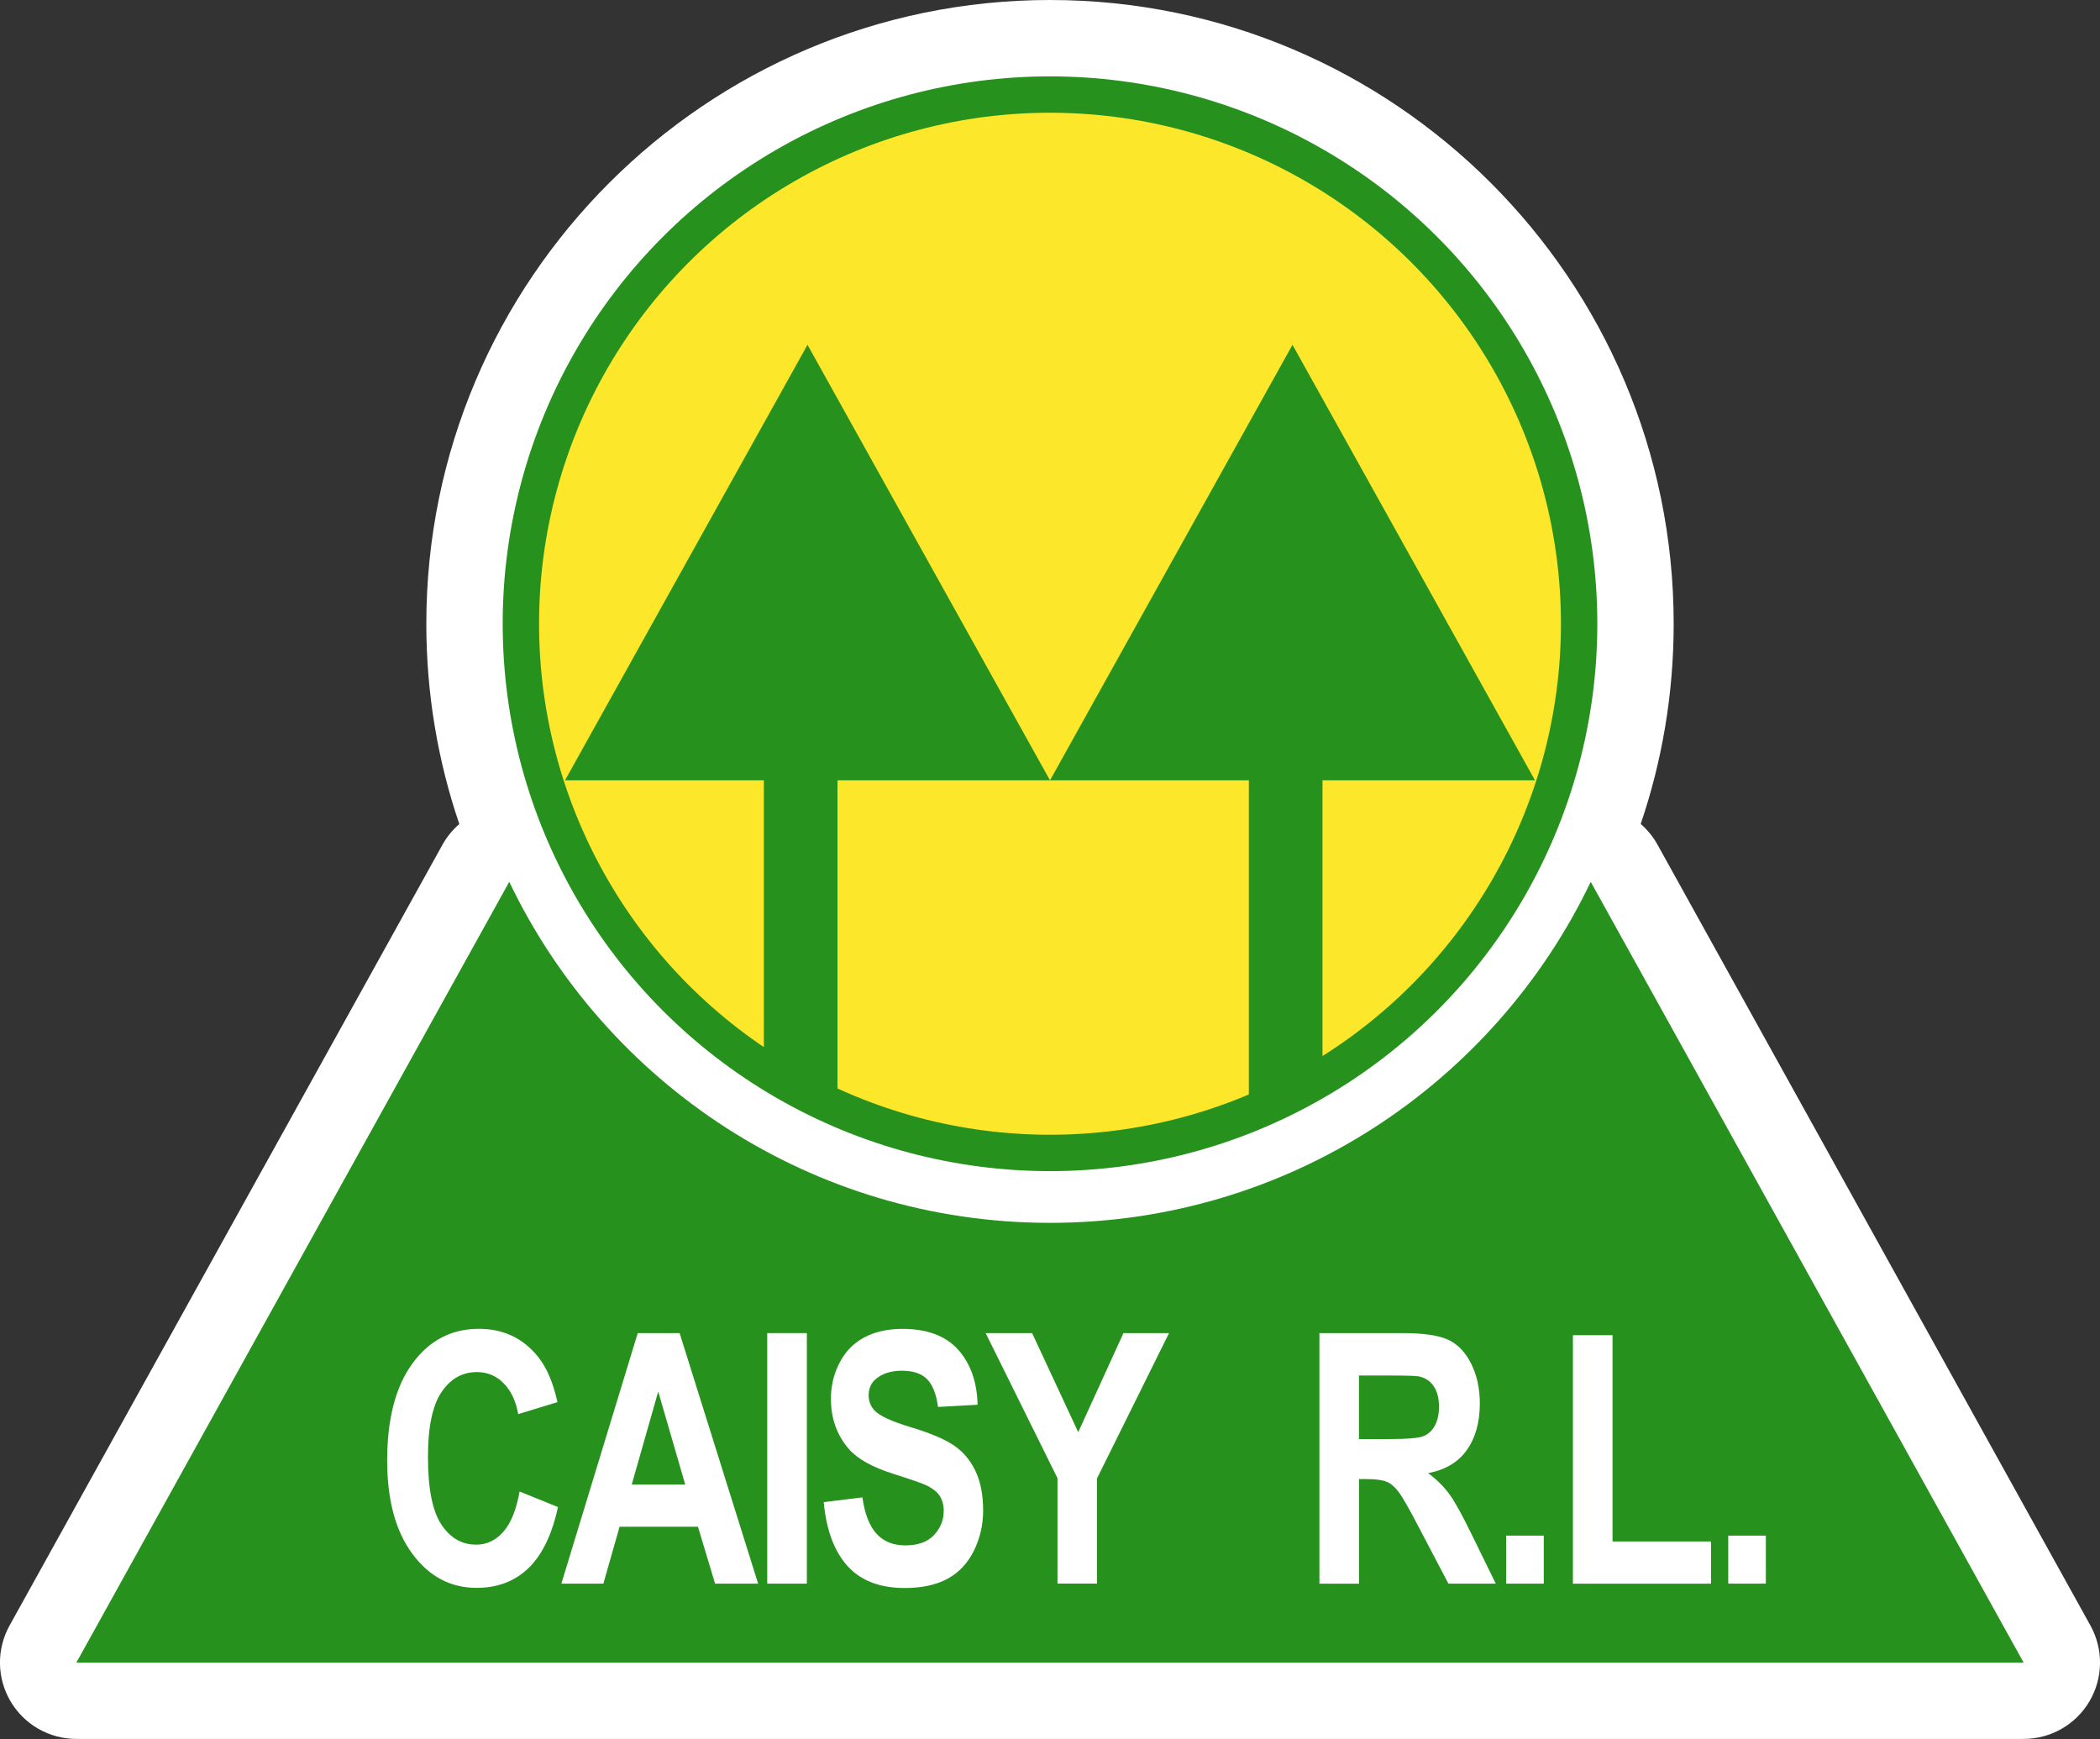 <?xml version="1.0" encoding="UTF-8"?>
<svg id="Layer_1" data-name="Layer 1" xmlns="http://www.w3.org/2000/svg" version="1.1" viewBox="0 0 322.84 267.31">
  <rect x="0" y="0" width="322.84" height="267.31" fill="#333333" stroke="none"/>
  <defs>
    <style>
      .cls-1 {
        fill: #27911d;
      }

      .cls-1, .cls-2, .cls-3 {
        stroke-width: 0px;
      }

      .cls-2 {
        fill: #fce72a;
      }

      .cls-3 {
        fill: #fff;
      }
    </style>
  </defs>
  <path class="cls-3" d="M321.37,249.87l-66.55-120.02c-.68-1.23-1.56-2.3-2.59-3.19,3.29-9.67,5.07-20.02,5.07-30.79C257.3,43.01,214.29,0,161.42,0s-95.88,43.01-95.88,95.88c0,10.77,1.78,21.12,5.07,30.79-1.03.89-1.91,1.96-2.59,3.18L1.47,249.87c-2.02,3.64-1.96,8.07.15,11.65s5.96,5.78,10.12,5.78h299.36c4.16,0,8.01-2.2,10.12-5.78s2.17-8.01.15-11.65Z"/>
  <path class="cls-1" d="M244.55,135.55c-14.82,31-46.47,52.42-83.13,52.42s-68.3-21.42-83.13-52.42L11.74,255.57h299.36l-66.55-120.02Z"/>
  <circle class="cls-1" cx="161.42" cy="95.88" r="84.14"/>
  <circle class="cls-2" cx="161.42" cy="95.88" r="78.55"/>
  <g id="Flechas">
    <path class="cls-1" d="M161.42,119.95l-37.28-66.95-37.28,66.95h30.57v43.27c3.57,2.42,7.36,4.54,11.32,6.35v-49.62h32.67Z"/>
    <path class="cls-1" d="M235.98,119.95l-37.28-66.95-37.28,66.95h30.57v50.57c3.95-1.67,7.73-3.68,11.32-5.95v-44.62h32.67Z"/>
  </g>
  <g id="Caisy">
    <path class="cls-3" d="M79.88,229.27l5.9,2.39c-.91,4.2-2.41,7.32-4.51,9.36-2.11,2.04-4.77,3.06-8.01,3.06-4,0-7.29-1.75-9.87-5.24s-3.87-8.27-3.87-14.33c0-6.41,1.3-11.39,3.89-14.93,2.59-3.55,6-5.32,10.22-5.32,3.69,0,6.68,1.39,8.99,4.18,1.37,1.65,2.4,4.01,3.08,7.09l-6.03,1.84c-.36-2-1.1-3.57-2.23-4.73-1.13-1.15-2.51-1.73-4.12-1.73-2.24,0-4.05,1.02-5.44,3.07-1.39,2.05-2.09,5.37-2.09,9.96,0,4.87.69,8.33,2.06,10.4,1.37,2.07,3.15,3.1,5.35,3.1,1.62,0,3.01-.66,4.17-1.97,1.17-1.31,2-3.38,2.51-6.2Z"/>
    <path class="cls-3" d="M116.55,243.43h-6.62l-2.63-8.75h-12.05l-2.49,8.75h-6.46l11.74-38.51h6.44l12.07,38.51ZM105.34,228.19l-4.15-14.29-4.07,14.29h8.23Z"/>
    <path class="cls-3" d="M117.95,243.43v-38.51h6.09v38.51h-6.09Z"/>
    <path class="cls-3" d="M126.66,230.9l5.92-.73c.36,2.54,1.08,4.4,2.17,5.59,1.09,1.19,2.56,1.79,4.41,1.79,1.96,0,3.44-.53,4.43-1.59.99-1.06,1.49-2.3,1.49-3.72,0-.91-.21-1.69-.63-2.32-.42-.64-1.15-1.2-2.19-1.67-.71-.31-2.34-.88-4.87-1.68-3.26-1.03-5.55-2.3-6.87-3.81-1.85-2.12-2.78-4.7-2.78-7.75,0-1.96.43-3.8,1.31-5.5.87-1.71,2.13-3.01,3.76-3.9,1.64-.89,3.62-1.34,5.93-1.34,3.78,0,6.63,1.06,8.54,3.18,1.91,2.12,2.92,4.95,3.01,8.48l-6.09.34c-.26-1.98-.82-3.4-1.68-4.27-.86-.87-2.14-1.3-3.86-1.3s-3.15.46-4.15,1.39c-.64.6-.97,1.39-.97,2.39,0,.91.3,1.69.91,2.34.77.82,2.63,1.68,5.59,2.57,2.96.89,5.15,1.82,6.57,2.77,1.42.95,2.53,2.26,3.33,3.91.8,1.66,1.2,3.7,1.2,6.13,0,2.21-.48,4.27-1.44,6.2-.96,1.93-2.32,3.36-4.07,4.3-1.75.94-3.94,1.4-6.56,1.4-3.81,0-6.74-1.13-8.78-3.38-2.04-2.25-3.26-5.53-3.66-9.84Z"/>
    <path class="cls-3" d="M162.57,243.43v-16.21l-11.04-22.3h7.14l7.09,15.23,6.95-15.23h7.01l-11.08,22.35v16.15h-6.07Z"/>
    <path class="cls-3" d="M202.84,243.43v-38.51h12.81c3.22,0,5.56.35,7.02,1.04s2.63,1.92,3.51,3.69c.88,1.77,1.32,3.79,1.32,6.07,0,2.89-.66,5.28-1.99,7.16-1.33,1.88-3.32,3.07-5.96,3.56,1.32.98,2.4,2.06,3.26,3.23.86,1.17,2.01,3.26,3.46,6.25l3.68,7.51h-7.28l-4.4-8.38c-1.56-3-2.63-4.88-3.21-5.66s-1.18-1.32-1.83-1.6-1.67-.43-3.07-.43h-1.23v16.08h-6.09ZM208.92,221.21h4.5c2.92,0,4.74-.16,5.47-.47.73-.32,1.3-.86,1.71-1.63s.62-1.73.62-2.89c0-1.3-.27-2.34-.81-3.14-.54-.8-1.31-1.3-2.3-1.51-.49-.09-1.97-.13-4.44-.13h-4.75v9.77Z"/>
    <path class="cls-3" d="M231.55,243.43v-7.38h5.78v7.38h-5.78Z"/>
    <path class="cls-3" d="M241.81,243.43v-38.19h6.09v31.71h15.14v6.49h-21.23Z"/>
    <path class="cls-3" d="M265.69,243.43v-7.38h5.78v7.38h-5.78Z"/>
  </g>
</svg>